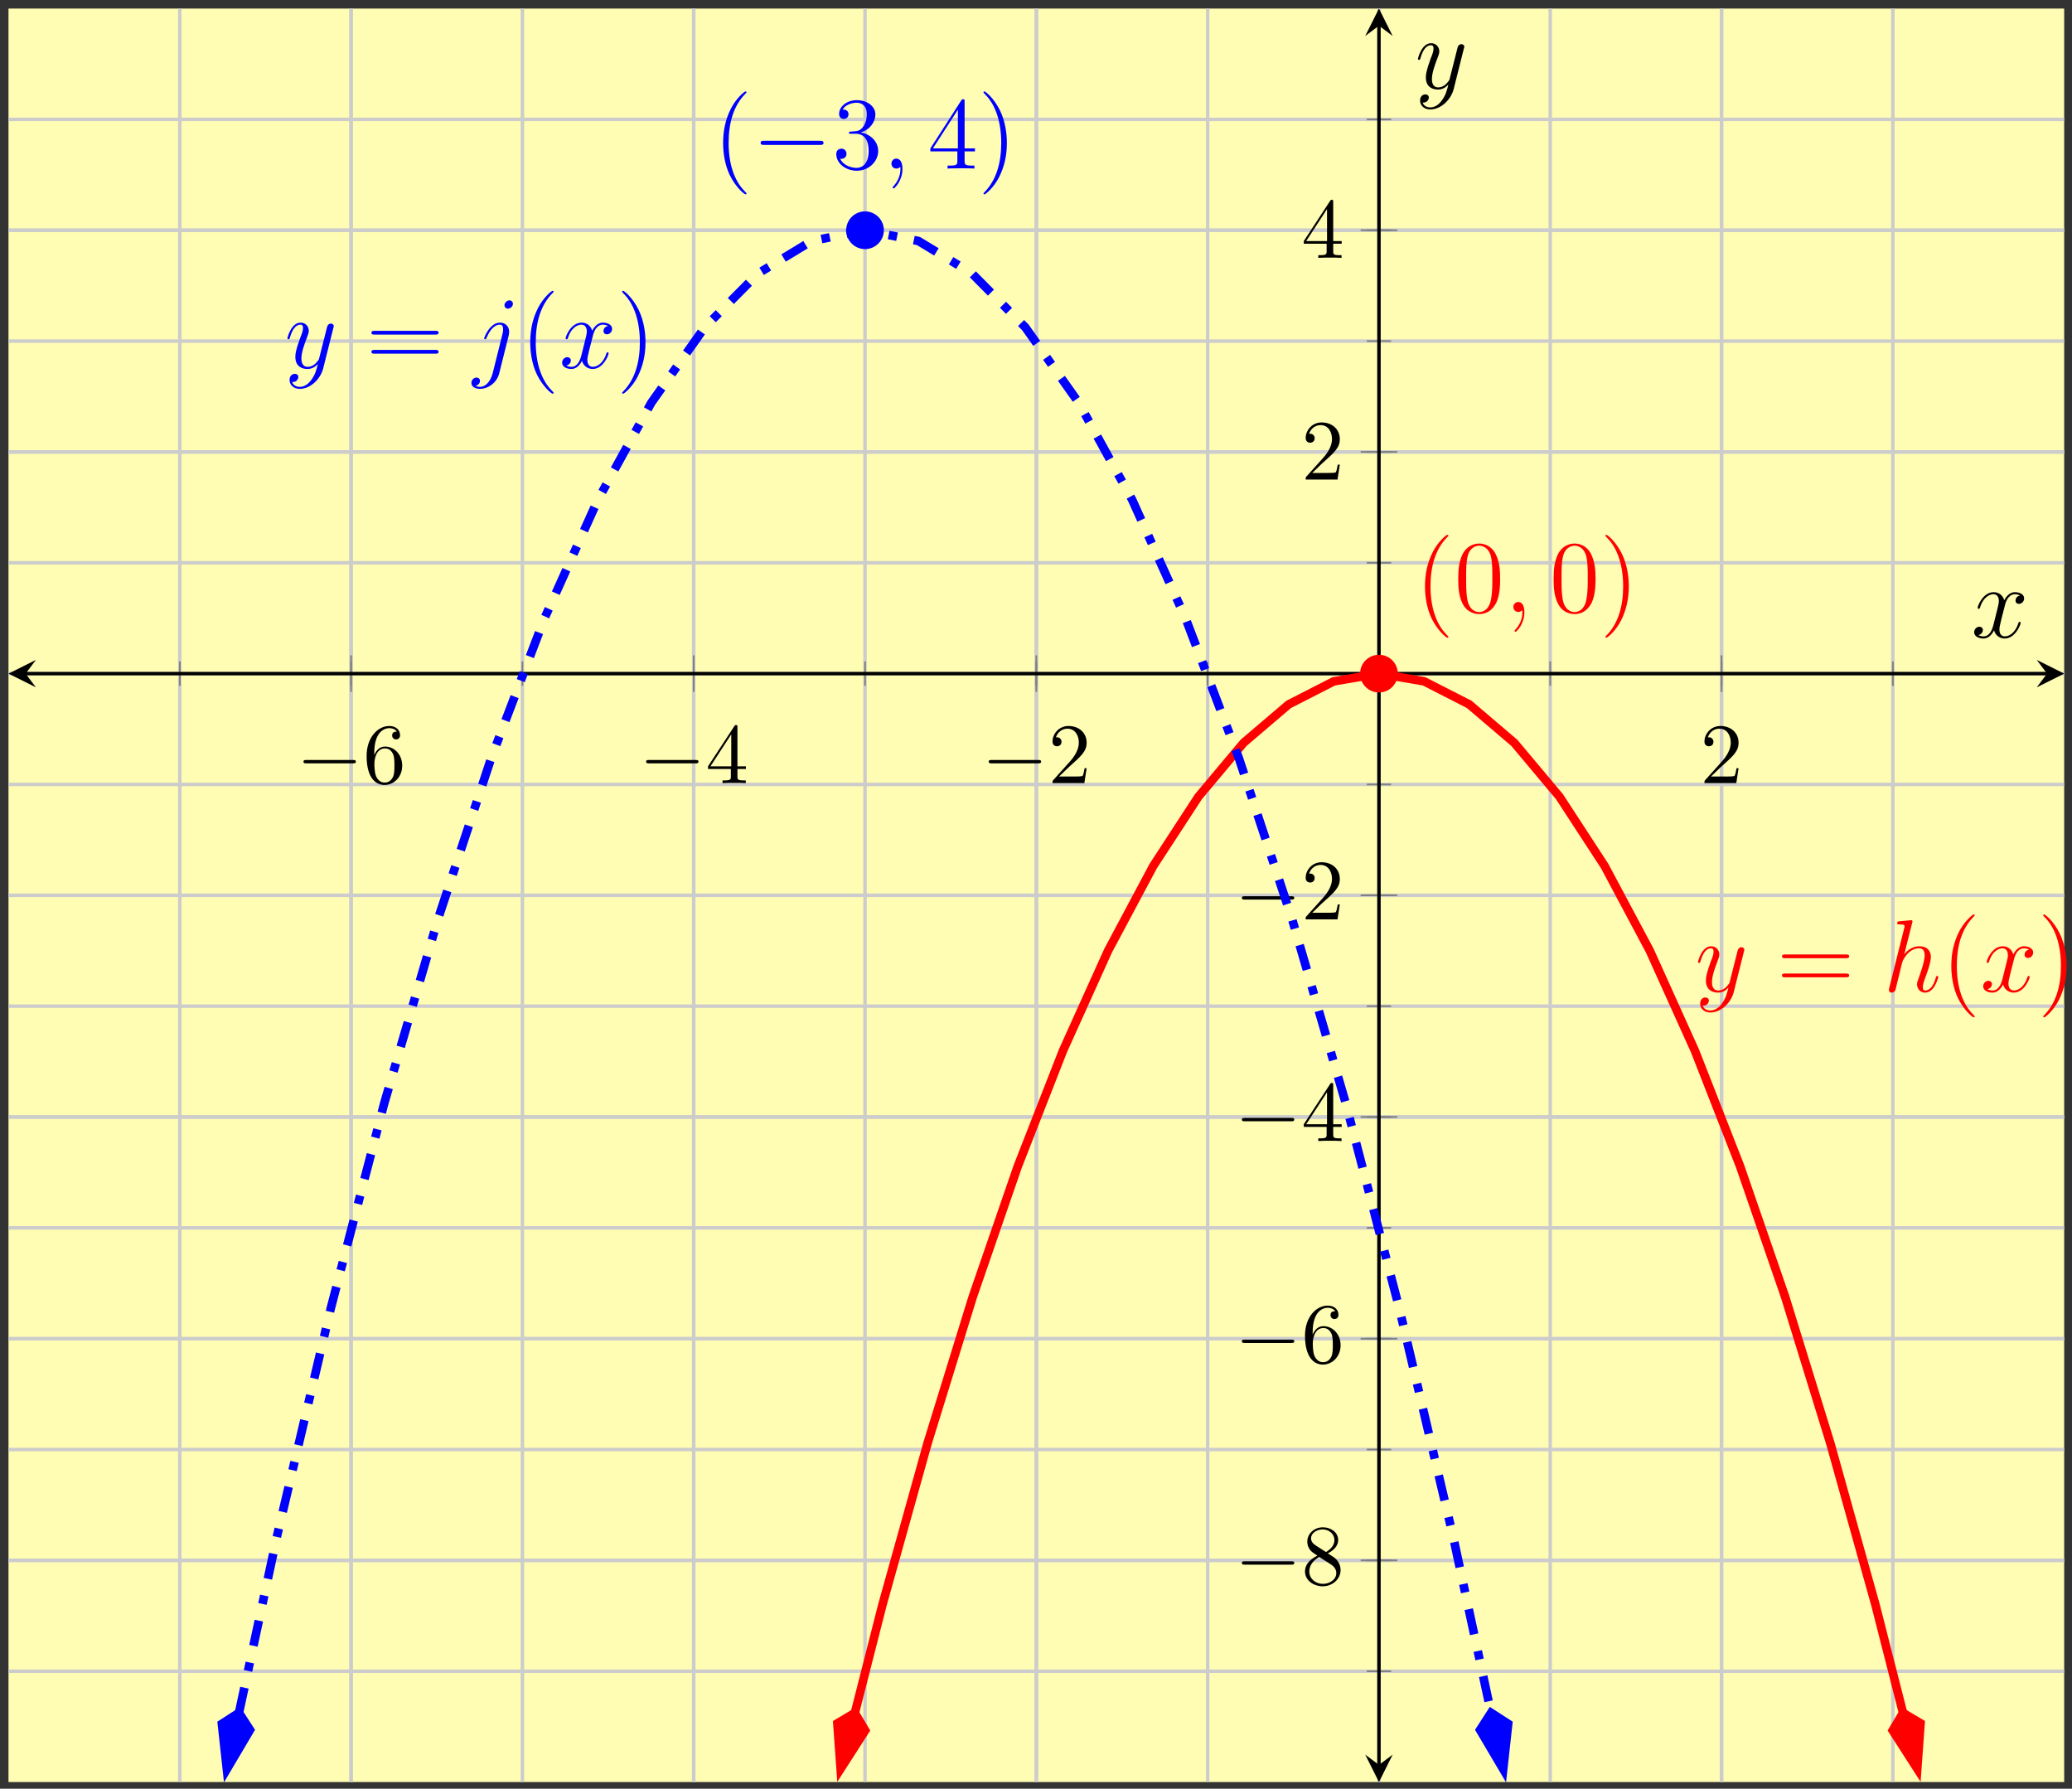 <?xml version="1.0" encoding="UTF-8"?>
<svg xmlns="http://www.w3.org/2000/svg" xmlns:xlink="http://www.w3.org/1999/xlink" width="241pt" height="208pt" viewBox="0 0 241 208" version="1.1">
<rect x="0" y="0" width="241" height="208" fill="#333333" stroke="none"/>
<defs>
<g>
<symbol overflow="visible" id="glyph0-0">
<path style="stroke:none;" d=""/>
</symbol>
<symbol overflow="visible" id="glyph0-1">
<path style="stroke:none;" d="M 6.562 -2.297 C 6.734 -2.297 6.922 -2.297 6.922 -2.5 C 6.922 -2.688 6.734 -2.688 6.562 -2.688 L 1.172 -2.688 C 1 -2.688 0.828 -2.688 0.828 -2.5 C 0.828 -2.297 1 -2.297 1.172 -2.297 Z M 6.562 -2.297 "/>
</symbol>
<symbol overflow="visible" id="glyph1-0">
<path style="stroke:none;" d=""/>
</symbol>
<symbol overflow="visible" id="glyph1-1">
<path style="stroke:none;" d="M 1.312 -3.266 L 1.312 -3.516 C 1.312 -6.031 2.547 -6.391 3.062 -6.391 C 3.297 -6.391 3.719 -6.328 3.938 -5.984 C 3.781 -5.984 3.391 -5.984 3.391 -5.547 C 3.391 -5.234 3.625 -5.078 3.844 -5.078 C 4 -5.078 4.312 -5.172 4.312 -5.562 C 4.312 -6.156 3.875 -6.641 3.047 -6.641 C 1.766 -6.641 0.422 -5.359 0.422 -3.156 C 0.422 -0.484 1.578 0.219 2.5 0.219 C 3.609 0.219 4.562 -0.719 4.562 -2.031 C 4.562 -3.297 3.672 -4.25 2.562 -4.25 C 1.891 -4.25 1.516 -3.75 1.312 -3.266 Z M 2.5 -0.062 C 1.875 -0.062 1.578 -0.656 1.516 -0.812 C 1.328 -1.281 1.328 -2.078 1.328 -2.25 C 1.328 -3.031 1.656 -4.031 2.547 -4.031 C 2.719 -4.031 3.172 -4.031 3.484 -3.406 C 3.656 -3.047 3.656 -2.531 3.656 -2.047 C 3.656 -1.562 3.656 -1.062 3.484 -0.703 C 3.188 -0.109 2.734 -0.062 2.5 -0.062 Z M 2.5 -0.062 "/>
</symbol>
<symbol overflow="visible" id="glyph1-2">
<path style="stroke:none;" d="M 2.938 -1.641 L 2.938 -0.781 C 2.938 -0.422 2.906 -0.312 2.172 -0.312 L 1.969 -0.312 L 1.969 0 C 2.375 -0.031 2.891 -0.031 3.312 -0.031 C 3.734 -0.031 4.25 -0.031 4.672 0 L 4.672 -0.312 L 4.453 -0.312 C 3.719 -0.312 3.703 -0.422 3.703 -0.781 L 3.703 -1.641 L 4.688 -1.641 L 4.688 -1.953 L 3.703 -1.953 L 3.703 -6.484 C 3.703 -6.688 3.703 -6.75 3.531 -6.75 C 3.453 -6.75 3.422 -6.75 3.344 -6.625 L 0.281 -1.953 L 0.281 -1.641 Z M 2.984 -1.953 L 0.562 -1.953 L 2.984 -5.672 Z M 2.984 -1.953 "/>
</symbol>
<symbol overflow="visible" id="glyph1-3">
<path style="stroke:none;" d="M 1.266 -0.766 L 2.328 -1.797 C 3.875 -3.172 4.469 -3.703 4.469 -4.703 C 4.469 -5.844 3.578 -6.641 2.359 -6.641 C 1.234 -6.641 0.5 -5.719 0.5 -4.828 C 0.5 -4.281 1 -4.281 1.031 -4.281 C 1.203 -4.281 1.547 -4.391 1.547 -4.812 C 1.547 -5.062 1.359 -5.328 1.016 -5.328 C 0.938 -5.328 0.922 -5.328 0.891 -5.312 C 1.109 -5.969 1.656 -6.328 2.234 -6.328 C 3.141 -6.328 3.562 -5.516 3.562 -4.703 C 3.562 -3.906 3.078 -3.125 2.516 -2.5 L 0.609 -0.375 C 0.5 -0.266 0.5 -0.234 0.5 0 L 4.203 0 L 4.469 -1.734 L 4.234 -1.734 C 4.172 -1.438 4.109 -1 4 -0.844 C 3.938 -0.766 3.281 -0.766 3.062 -0.766 Z M 1.266 -0.766 "/>
</symbol>
<symbol overflow="visible" id="glyph1-4">
<path style="stroke:none;" d="M 1.625 -4.562 C 1.172 -4.859 1.125 -5.188 1.125 -5.359 C 1.125 -5.969 1.781 -6.391 2.484 -6.391 C 3.203 -6.391 3.844 -5.875 3.844 -5.156 C 3.844 -4.578 3.453 -4.109 2.859 -3.766 Z M 3.078 -3.609 C 3.797 -3.984 4.281 -4.5 4.281 -5.156 C 4.281 -6.078 3.406 -6.641 2.5 -6.641 C 1.5 -6.641 0.688 -5.906 0.688 -4.969 C 0.688 -4.797 0.703 -4.344 1.125 -3.875 C 1.234 -3.766 1.609 -3.516 1.859 -3.344 C 1.281 -3.047 0.422 -2.5 0.422 -1.5 C 0.422 -0.453 1.438 0.219 2.484 0.219 C 3.609 0.219 4.562 -0.609 4.562 -1.672 C 4.562 -2.031 4.453 -2.484 4.062 -2.906 C 3.875 -3.109 3.719 -3.203 3.078 -3.609 Z M 2.078 -3.188 L 3.312 -2.406 C 3.594 -2.219 4.062 -1.922 4.062 -1.312 C 4.062 -0.578 3.312 -0.062 2.5 -0.062 C 1.641 -0.062 0.922 -0.672 0.922 -1.5 C 0.922 -2.078 1.234 -2.719 2.078 -3.188 Z M 2.078 -3.188 "/>
</symbol>
<symbol overflow="visible" id="glyph2-0">
<path style="stroke:none;" d=""/>
</symbol>
<symbol overflow="visible" id="glyph2-1">
<path style="stroke:none;" d="M 3.141 1.344 C 2.828 1.797 2.359 2.203 1.766 2.203 C 1.625 2.203 1.047 2.172 0.875 1.625 C 0.906 1.641 0.969 1.641 0.984 1.641 C 1.344 1.641 1.594 1.328 1.594 1.047 C 1.594 0.781 1.359 0.688 1.188 0.688 C 0.984 0.688 0.578 0.828 0.578 1.406 C 0.578 2.016 1.094 2.438 1.766 2.438 C 2.969 2.438 4.172 1.344 4.5 0.016 L 5.672 -4.656 C 5.688 -4.703 5.719 -4.781 5.719 -4.859 C 5.719 -5.031 5.562 -5.156 5.391 -5.156 C 5.281 -5.156 5.031 -5.109 4.938 -4.75 L 4.047 -1.234 C 4 -1.016 4 -0.984 3.891 -0.859 C 3.656 -0.531 3.266 -0.125 2.688 -0.125 C 2.016 -0.125 1.953 -0.781 1.953 -1.094 C 1.953 -1.781 2.281 -2.703 2.609 -3.562 C 2.734 -3.906 2.812 -4.078 2.812 -4.312 C 2.812 -4.812 2.453 -5.266 1.859 -5.266 C 0.766 -5.266 0.328 -3.531 0.328 -3.438 C 0.328 -3.391 0.375 -3.328 0.453 -3.328 C 0.562 -3.328 0.578 -3.375 0.625 -3.547 C 0.906 -4.547 1.359 -5.031 1.828 -5.031 C 1.938 -5.031 2.141 -5.031 2.141 -4.641 C 2.141 -4.328 2.016 -3.984 1.828 -3.531 C 1.25 -1.953 1.25 -1.562 1.25 -1.281 C 1.25 -0.141 2.062 0.125 2.656 0.125 C 3 0.125 3.438 0.016 3.844 -0.438 L 3.859 -0.422 C 3.688 0.281 3.562 0.75 3.141 1.344 Z M 3.141 1.344 "/>
</symbol>
<symbol overflow="visible" id="glyph2-2">
<path style="stroke:none;" d="M 3.359 -8 C 3.375 -8.047 3.391 -8.109 3.391 -8.172 C 3.391 -8.297 3.281 -8.297 3.25 -8.297 C 3.234 -8.297 2.656 -8.25 2.594 -8.234 C 2.391 -8.219 2.219 -8.203 2 -8.188 C 1.703 -8.156 1.609 -8.156 1.609 -7.938 C 1.609 -7.812 1.703 -7.812 1.875 -7.812 C 2.469 -7.812 2.469 -7.703 2.469 -7.594 C 2.469 -7.516 2.453 -7.422 2.438 -7.391 L 0.703 -0.469 C 0.656 -0.281 0.656 -0.266 0.656 -0.188 C 0.656 0.078 0.859 0.125 0.984 0.125 C 1.188 0.125 1.344 -0.031 1.406 -0.172 L 1.938 -2.328 C 2 -2.594 2.062 -2.844 2.125 -3.109 C 2.266 -3.609 2.266 -3.625 2.484 -3.969 C 2.719 -4.312 3.25 -5.031 4.172 -5.031 C 4.656 -5.031 4.812 -4.672 4.812 -4.203 C 4.812 -3.531 4.344 -2.219 4.094 -1.5 C 3.984 -1.219 3.922 -1.062 3.922 -0.844 C 3.922 -0.312 4.297 0.125 4.859 0.125 C 5.969 0.125 6.391 -1.641 6.391 -1.703 C 6.391 -1.766 6.344 -1.812 6.281 -1.812 C 6.172 -1.812 6.156 -1.781 6.094 -1.578 C 5.828 -0.625 5.375 -0.125 4.906 -0.125 C 4.781 -0.125 4.594 -0.125 4.594 -0.516 C 4.594 -0.828 4.734 -1.203 4.781 -1.344 C 5 -1.906 5.531 -3.328 5.531 -4.016 C 5.531 -4.734 5.109 -5.266 4.203 -5.266 C 3.531 -5.266 2.922 -4.953 2.438 -4.328 Z M 3.359 -8 "/>
</symbol>
<symbol overflow="visible" id="glyph2-3">
<path style="stroke:none;" d="M 5.672 -4.875 C 5.281 -4.812 5.141 -4.516 5.141 -4.297 C 5.141 -4 5.359 -3.906 5.531 -3.906 C 5.891 -3.906 6.141 -4.219 6.141 -4.547 C 6.141 -5.047 5.562 -5.266 5.062 -5.266 C 4.344 -5.266 3.938 -4.547 3.828 -4.328 C 3.547 -5.219 2.812 -5.266 2.594 -5.266 C 1.375 -5.266 0.734 -3.703 0.734 -3.438 C 0.734 -3.391 0.781 -3.328 0.859 -3.328 C 0.953 -3.328 0.984 -3.406 1 -3.453 C 1.406 -4.781 2.219 -5.031 2.562 -5.031 C 3.094 -5.031 3.203 -4.531 3.203 -4.25 C 3.203 -3.984 3.125 -3.703 2.984 -3.125 L 2.578 -1.5 C 2.406 -0.781 2.062 -0.125 1.422 -0.125 C 1.359 -0.125 1.062 -0.125 0.812 -0.281 C 1.25 -0.359 1.344 -0.719 1.344 -0.859 C 1.344 -1.094 1.156 -1.25 0.938 -1.25 C 0.641 -1.25 0.328 -0.984 0.328 -0.609 C 0.328 -0.109 0.891 0.125 1.406 0.125 C 1.984 0.125 2.391 -0.328 2.641 -0.828 C 2.828 -0.125 3.438 0.125 3.875 0.125 C 5.094 0.125 5.734 -1.453 5.734 -1.703 C 5.734 -1.766 5.688 -1.812 5.625 -1.812 C 5.516 -1.812 5.5 -1.75 5.469 -1.656 C 5.141 -0.609 4.453 -0.125 3.906 -0.125 C 3.484 -0.125 3.266 -0.438 3.266 -0.922 C 3.266 -1.188 3.312 -1.375 3.5 -2.156 L 3.922 -3.797 C 4.094 -4.5 4.5 -5.031 5.062 -5.031 C 5.078 -5.031 5.422 -5.031 5.672 -4.875 Z M 5.672 -4.875 "/>
</symbol>
<symbol overflow="visible" id="glyph2-4">
<path style="stroke:none;" d="M 4.188 -3.797 C 4.234 -3.984 4.234 -4.141 4.234 -4.203 C 4.234 -4.891 3.719 -5.266 3.172 -5.266 C 1.969 -5.266 1.328 -3.531 1.328 -3.438 C 1.328 -3.375 1.375 -3.328 1.453 -3.328 C 1.547 -3.328 1.547 -3.375 1.609 -3.5 C 2.094 -4.656 2.688 -5.031 3.141 -5.031 C 3.391 -5.031 3.531 -4.906 3.531 -4.484 C 3.531 -4.203 3.484 -4.078 3.438 -3.859 L 2.312 0.641 C 2.078 1.531 1.516 2.203 0.859 2.203 C 0.812 2.203 0.562 2.203 0.328 2.078 C 0.625 2.016 0.844 1.797 0.844 1.5 C 0.844 1.312 0.703 1.125 0.438 1.125 C 0.125 1.125 -0.156 1.391 -0.156 1.75 C -0.156 2.234 0.375 2.438 0.859 2.438 C 1.688 2.438 2.766 1.828 3.078 0.641 Z M 4.672 -7.453 C 4.672 -7.75 4.422 -7.859 4.281 -7.859 C 3.953 -7.859 3.688 -7.547 3.688 -7.281 C 3.688 -7.094 3.828 -6.891 4.094 -6.891 C 4.359 -6.891 4.672 -7.141 4.672 -7.453 Z M 4.672 -7.453 "/>
</symbol>
<symbol overflow="visible" id="glyph2-5">
<path style="stroke:none;" d="M 2.328 0.047 C 2.328 -0.641 2.109 -1.156 1.609 -1.156 C 1.234 -1.156 1.047 -0.844 1.047 -0.578 C 1.047 -0.328 1.219 0 1.625 0 C 1.781 0 1.906 -0.047 2.016 -0.156 C 2.047 -0.172 2.062 -0.172 2.062 -0.172 C 2.094 -0.172 2.094 -0.016 2.094 0.047 C 2.094 0.438 2.016 1.219 1.328 2 C 1.188 2.141 1.188 2.156 1.188 2.188 C 1.188 2.25 1.25 2.312 1.312 2.312 C 1.406 2.312 2.328 1.422 2.328 0.047 Z M 2.328 0.047 "/>
</symbol>
<symbol overflow="visible" id="glyph3-0">
<path style="stroke:none;" d=""/>
</symbol>
<symbol overflow="visible" id="glyph3-1">
<path style="stroke:none;" d="M 8.062 -3.875 C 8.234 -3.875 8.453 -3.875 8.453 -4.094 C 8.453 -4.312 8.25 -4.312 8.062 -4.312 L 1.031 -4.312 C 0.859 -4.312 0.641 -4.312 0.641 -4.094 C 0.641 -3.875 0.844 -3.875 1.031 -3.875 Z M 8.062 -1.656 C 8.234 -1.656 8.453 -1.656 8.453 -1.859 C 8.453 -2.094 8.25 -2.094 8.062 -2.094 L 1.031 -2.094 C 0.859 -2.094 0.641 -2.094 0.641 -1.875 C 0.641 -1.656 0.844 -1.656 1.031 -1.656 Z M 8.062 -1.656 "/>
</symbol>
<symbol overflow="visible" id="glyph3-2">
<path style="stroke:none;" d="M 3.891 2.906 C 3.891 2.875 3.891 2.844 3.688 2.641 C 2.484 1.438 1.812 -0.531 1.812 -2.969 C 1.812 -5.297 2.375 -7.297 3.766 -8.703 C 3.891 -8.812 3.891 -8.828 3.891 -8.875 C 3.891 -8.938 3.828 -8.969 3.781 -8.969 C 3.625 -8.969 2.641 -8.109 2.062 -6.938 C 1.453 -5.719 1.172 -4.453 1.172 -2.969 C 1.172 -1.906 1.344 -0.484 1.953 0.781 C 2.672 2.219 3.641 3 3.781 3 C 3.828 3 3.891 2.969 3.891 2.906 Z M 3.891 2.906 "/>
</symbol>
<symbol overflow="visible" id="glyph3-3">
<path style="stroke:none;" d="M 3.375 -2.969 C 3.375 -3.891 3.25 -5.359 2.578 -6.75 C 1.875 -8.188 0.891 -8.969 0.766 -8.969 C 0.719 -8.969 0.656 -8.938 0.656 -8.875 C 0.656 -8.828 0.656 -8.812 0.859 -8.609 C 2.062 -7.406 2.719 -5.422 2.719 -2.984 C 2.719 -0.672 2.156 1.328 0.781 2.734 C 0.656 2.844 0.656 2.875 0.656 2.906 C 0.656 2.969 0.719 3 0.766 3 C 0.922 3 1.906 2.141 2.484 0.969 C 3.094 -0.25 3.375 -1.547 3.375 -2.969 Z M 3.375 -2.969 "/>
</symbol>
<symbol overflow="visible" id="glyph3-4">
<path style="stroke:none;" d="M 5.359 -3.828 C 5.359 -4.812 5.297 -5.781 4.859 -6.688 C 4.375 -7.688 3.516 -7.953 2.922 -7.953 C 2.234 -7.953 1.391 -7.609 0.938 -6.609 C 0.609 -5.859 0.484 -5.109 0.484 -3.828 C 0.484 -2.672 0.578 -1.797 1 -0.938 C 1.469 -0.031 2.297 0.25 2.922 0.25 C 3.953 0.25 4.547 -0.375 4.906 -1.062 C 5.328 -1.953 5.359 -3.125 5.359 -3.828 Z M 2.922 0.016 C 2.531 0.016 1.75 -0.203 1.531 -1.5 C 1.406 -2.219 1.406 -3.125 1.406 -3.969 C 1.406 -4.953 1.406 -5.828 1.594 -6.531 C 1.797 -7.344 2.406 -7.703 2.922 -7.703 C 3.375 -7.703 4.062 -7.438 4.297 -6.406 C 4.453 -5.719 4.453 -4.781 4.453 -3.969 C 4.453 -3.172 4.453 -2.266 4.312 -1.531 C 4.094 -0.219 3.328 0.016 2.922 0.016 Z M 2.922 0.016 "/>
</symbol>
<symbol overflow="visible" id="glyph3-5">
<path style="stroke:none;" d="M 2.203 -4.297 C 2 -4.281 1.953 -4.266 1.953 -4.156 C 1.953 -4.047 2.016 -4.047 2.219 -4.047 L 2.766 -4.047 C 3.797 -4.047 4.25 -3.203 4.25 -2.062 C 4.25 -0.484 3.438 -0.078 2.844 -0.078 C 2.266 -0.078 1.297 -0.344 0.938 -1.141 C 1.328 -1.078 1.672 -1.297 1.672 -1.719 C 1.672 -2.062 1.422 -2.312 1.094 -2.312 C 0.797 -2.312 0.484 -2.141 0.484 -1.688 C 0.484 -0.625 1.547 0.25 2.875 0.25 C 4.297 0.25 5.359 -0.844 5.359 -2.047 C 5.359 -3.141 4.469 -4 3.328 -4.203 C 4.359 -4.5 5.031 -5.375 5.031 -6.312 C 5.031 -7.25 4.047 -7.953 2.891 -7.953 C 1.703 -7.953 0.812 -7.219 0.812 -6.344 C 0.812 -5.875 1.188 -5.766 1.359 -5.766 C 1.609 -5.766 1.906 -5.953 1.906 -6.312 C 1.906 -6.688 1.609 -6.859 1.344 -6.859 C 1.281 -6.859 1.25 -6.859 1.219 -6.844 C 1.672 -7.656 2.797 -7.656 2.859 -7.656 C 3.25 -7.656 4.031 -7.484 4.031 -6.312 C 4.031 -6.078 4 -5.422 3.641 -4.906 C 3.281 -4.375 2.875 -4.344 2.562 -4.328 Z M 2.203 -4.297 "/>
</symbol>
<symbol overflow="visible" id="glyph3-6">
<path style="stroke:none;" d="M 4.312 -7.781 C 4.312 -8.016 4.312 -8.062 4.141 -8.062 C 4.047 -8.062 4.016 -8.062 3.922 -7.922 L 0.328 -2.344 L 0.328 -2 L 3.469 -2 L 3.469 -0.906 C 3.469 -0.469 3.438 -0.344 2.562 -0.344 L 2.328 -0.344 L 2.328 0 C 2.609 -0.031 3.547 -0.031 3.891 -0.031 C 4.219 -0.031 5.172 -0.031 5.453 0 L 5.453 -0.344 L 5.219 -0.344 C 4.344 -0.344 4.312 -0.469 4.312 -0.906 L 4.312 -2 L 5.516 -2 L 5.516 -2.344 L 4.312 -2.344 Z M 3.531 -6.844 L 3.531 -2.344 L 0.625 -2.344 Z M 3.531 -6.844 "/>
</symbol>
<symbol overflow="visible" id="glyph4-0">
<path style="stroke:none;" d=""/>
</symbol>
<symbol overflow="visible" id="glyph4-1">
<path style="stroke:none;" d="M 7.875 -2.75 C 8.078 -2.75 8.297 -2.75 8.297 -2.984 C 8.297 -3.234 8.078 -3.234 7.875 -3.234 L 1.406 -3.234 C 1.203 -3.234 0.984 -3.234 0.984 -2.984 C 0.984 -2.75 1.203 -2.75 1.406 -2.75 Z M 7.875 -2.75 "/>
</symbol>
</g>
</defs>
<g id="surface1">
<path style=" stroke:none;fill-rule:nonzero;fill:rgb(100%,98.47%,70.001%);fill-opacity:1;" d="M 0.988 207.223 L 240.09 207.223 L 240.09 0.996 L 0.988 0.996 Z M 0.988 207.223 "/>
<path style="fill:none;stroke-width:0.399;stroke-linecap:butt;stroke-linejoin:miter;stroke:rgb(79.999%,79.999%,79.999%);stroke-opacity:1;stroke-miterlimit:10;" d="M 19.927 0.034 L 19.927 206.261 M 39.849 0.034 L 39.849 206.261 M 59.775 0.034 L 59.775 206.261 M 79.701 0.034 L 79.701 206.261 M 99.626 0.034 L 99.626 206.261 M 119.552 0.034 L 119.552 206.261 M 139.478 0.034 L 139.478 206.261 M 159.404 0.034 L 159.404 206.261 M 179.326 0.034 L 179.326 206.261 M 199.251 0.034 L 199.251 206.261 M 219.177 0.034 L 219.177 206.261 " transform="matrix(1,0,0,-1,0.987,207.257)"/>
<path style="fill:none;stroke-width:0.399;stroke-linecap:butt;stroke-linejoin:miter;stroke:rgb(79.999%,79.999%,79.999%);stroke-opacity:1;stroke-miterlimit:10;" d="M 39.849 0.034 L 39.849 206.261 M 79.701 0.034 L 79.701 206.261 M 119.552 0.034 L 119.552 206.261 M 199.251 0.034 L 199.251 206.261 " transform="matrix(1,0,0,-1,0.987,207.257)"/>
<path style="fill:none;stroke-width:0.399;stroke-linecap:butt;stroke-linejoin:miter;stroke:rgb(79.999%,79.999%,79.999%);stroke-opacity:1;stroke-miterlimit:10;" d="M 0.001 12.921 L 239.103 12.921 M 0.001 25.812 L 239.103 25.812 M 0.001 38.702 L 239.103 38.702 M 0.001 51.589 L 239.103 51.589 M 0.001 64.48 L 239.103 64.48 M 0.001 77.37 L 239.103 77.37 M 0.001 90.257 L 239.103 90.257 M 0.001 103.148 L 239.103 103.148 M 0.001 116.038 L 239.103 116.038 M 0.001 128.925 L 239.103 128.925 M 0.001 141.816 L 239.103 141.816 M 0.001 154.706 L 239.103 154.706 M 0.001 167.593 L 239.103 167.593 M 0.001 180.484 L 239.103 180.484 M 0.001 193.374 L 239.103 193.374 " transform="matrix(1,0,0,-1,0.987,207.257)"/>
<path style="fill:none;stroke-width:0.399;stroke-linecap:butt;stroke-linejoin:miter;stroke:rgb(79.999%,79.999%,79.999%);stroke-opacity:1;stroke-miterlimit:10;" d="M 0.001 25.812 L 239.103 25.812 M 0.001 51.589 L 239.103 51.589 M 0.001 77.37 L 239.103 77.37 M 0.001 103.148 L 239.103 103.148 M 0.001 154.706 L 239.103 154.706 M 0.001 180.484 L 239.103 180.484 " transform="matrix(1,0,0,-1,0.987,207.257)"/>
<path style="fill:none;stroke-width:0.199;stroke-linecap:butt;stroke-linejoin:miter;stroke:rgb(50%,50%,50%);stroke-opacity:1;stroke-miterlimit:10;" d="M 19.927 127.507 L 19.927 130.343 M 39.849 127.507 L 39.849 130.343 M 59.775 127.507 L 59.775 130.343 M 79.701 127.507 L 79.701 130.343 M 99.626 127.507 L 99.626 130.343 M 119.552 127.507 L 119.552 130.343 M 139.478 127.507 L 139.478 130.343 M 159.404 127.507 L 159.404 130.343 M 179.326 127.507 L 179.326 130.343 M 199.251 127.507 L 199.251 130.343 M 219.177 127.507 L 219.177 130.343 " transform="matrix(1,0,0,-1,0.987,207.257)"/>
<path style="fill:none;stroke-width:0.199;stroke-linecap:butt;stroke-linejoin:miter;stroke:rgb(50%,50%,50%);stroke-opacity:1;stroke-miterlimit:10;" d="M 39.849 126.8 L 39.849 131.054 M 79.701 126.8 L 79.701 131.054 M 119.552 126.8 L 119.552 131.054 M 199.251 126.8 L 199.251 131.054 " transform="matrix(1,0,0,-1,0.987,207.257)"/>
<path style="fill:none;stroke-width:0.199;stroke-linecap:butt;stroke-linejoin:miter;stroke:rgb(50%,50%,50%);stroke-opacity:1;stroke-miterlimit:10;" d="M 157.986 12.921 L 160.818 12.921 M 157.986 25.812 L 160.818 25.812 M 157.986 38.702 L 160.818 38.702 M 157.986 51.589 L 160.818 51.589 M 157.986 64.48 L 160.818 64.48 M 157.986 77.37 L 160.818 77.37 M 157.986 90.257 L 160.818 90.257 M 157.986 103.148 L 160.818 103.148 M 157.986 116.038 L 160.818 116.038 M 157.986 128.925 L 160.818 128.925 M 157.986 141.816 L 160.818 141.816 M 157.986 154.706 L 160.818 154.706 M 157.986 167.593 L 160.818 167.593 M 157.986 180.484 L 160.818 180.484 M 157.986 193.374 L 160.818 193.374 " transform="matrix(1,0,0,-1,0.987,207.257)"/>
<path style="fill:none;stroke-width:0.199;stroke-linecap:butt;stroke-linejoin:miter;stroke:rgb(50%,50%,50%);stroke-opacity:1;stroke-miterlimit:10;" d="M 157.275 25.812 L 161.529 25.812 M 157.275 51.589 L 161.529 51.589 M 157.275 77.37 L 161.529 77.37 M 157.275 103.148 L 161.529 103.148 M 157.275 154.706 L 161.529 154.706 M 157.275 180.484 L 161.529 180.484 " transform="matrix(1,0,0,-1,0.987,207.257)"/>
<path style="fill:none;stroke-width:0.399;stroke-linecap:butt;stroke-linejoin:miter;stroke:rgb(0%,0%,0%);stroke-opacity:1;stroke-miterlimit:10;" d="M 1.993 128.925 L 237.111 128.925 " transform="matrix(1,0,0,-1,0.987,207.257)"/>
<path style=" stroke:none;fill-rule:nonzero;fill:rgb(0%,0%,0%);fill-opacity:1;" d="M 0.988 78.332 L 4.176 79.926 L 2.98 78.332 L 4.176 76.738 "/>
<path style=" stroke:none;fill-rule:nonzero;fill:rgb(0%,0%,0%);fill-opacity:1;" d="M 240.09 78.332 L 236.902 76.738 L 238.098 78.332 L 236.902 79.926 "/>
<path style="fill:none;stroke-width:0.399;stroke-linecap:butt;stroke-linejoin:miter;stroke:rgb(0%,0%,0%);stroke-opacity:1;stroke-miterlimit:10;" d="M 159.404 2.027 L 159.404 204.269 " transform="matrix(1,0,0,-1,0.987,207.257)"/>
<path style=" stroke:none;fill-rule:nonzero;fill:rgb(0%,0%,0%);fill-opacity:1;" d="M 160.391 207.223 L 161.984 204.035 L 160.391 205.23 L 158.793 204.035 "/>
<path style=" stroke:none;fill-rule:nonzero;fill:rgb(0%,0%,0%);fill-opacity:1;" d="M 160.391 0.996 L 158.793 4.184 L 160.391 2.988 L 161.984 4.184 "/>
<g style="fill:rgb(0%,0%,0%);fill-opacity:1;">
  <use xlink:href="#glyph0-1" x="34.472" y="91.062"/>
</g>
<g style="fill:rgb(0%,0%,0%);fill-opacity:1;">
  <use xlink:href="#glyph1-1" x="42.22" y="91.062"/>
</g>
<g style="fill:rgb(0%,0%,0%);fill-opacity:1;">
  <use xlink:href="#glyph0-1" x="74.323" y="91.062"/>
</g>
<g style="fill:rgb(0%,0%,0%);fill-opacity:1;">
  <use xlink:href="#glyph1-2" x="82.071" y="91.062"/>
</g>
<g style="fill:rgb(0%,0%,0%);fill-opacity:1;">
  <use xlink:href="#glyph0-1" x="114.173" y="91.062"/>
</g>
<g style="fill:rgb(0%,0%,0%);fill-opacity:1;">
  <use xlink:href="#glyph1-3" x="121.921" y="91.062"/>
</g>
<g style="fill:rgb(0%,0%,0%);fill-opacity:1;">
  <use xlink:href="#glyph1-3" x="197.749" y="91.062"/>
</g>
<g style="fill:rgb(0%,0%,0%);fill-opacity:1;">
  <use xlink:href="#glyph0-1" x="143.618" y="184.24"/>
</g>
<g style="fill:rgb(0%,0%,0%);fill-opacity:1;">
  <use xlink:href="#glyph1-4" x="151.366" y="184.24"/>
</g>
<g style="fill:rgb(0%,0%,0%);fill-opacity:1;">
  <use xlink:href="#glyph0-1" x="143.618" y="158.462"/>
</g>
<g style="fill:rgb(0%,0%,0%);fill-opacity:1;">
  <use xlink:href="#glyph1-1" x="151.366" y="158.462"/>
</g>
<g style="fill:rgb(0%,0%,0%);fill-opacity:1;">
  <use xlink:href="#glyph0-1" x="143.618" y="132.683"/>
</g>
<g style="fill:rgb(0%,0%,0%);fill-opacity:1;">
  <use xlink:href="#glyph1-2" x="151.366" y="132.683"/>
</g>
<g style="fill:rgb(0%,0%,0%);fill-opacity:1;">
  <use xlink:href="#glyph0-1" x="143.618" y="106.905"/>
</g>
<g style="fill:rgb(0%,0%,0%);fill-opacity:1;">
  <use xlink:href="#glyph1-3" x="151.366" y="106.905"/>
</g>
<g style="fill:rgb(0%,0%,0%);fill-opacity:1;">
  <use xlink:href="#glyph1-3" x="151.367" y="55.763"/>
</g>
<g style="fill:rgb(0%,0%,0%);fill-opacity:1;">
  <use xlink:href="#glyph1-2" x="151.367" y="29.984"/>
</g>
<path style="fill:none;stroke-width:0.996;stroke-linecap:butt;stroke-linejoin:miter;stroke:rgb(100%,0%,0%);stroke-opacity:1;stroke-miterlimit:10;" d="M 98.443 8.069 L 101.65 20.64 L 106.9 39.433 L 112.15 56.437 L 117.4 71.652 L 122.65 85.073 L 127.9 96.71 L 133.15 106.554 L 138.4 114.609 L 143.65 120.87 L 148.9 125.347 L 154.15 128.03 L 159.404 128.925 L 164.654 128.03 L 169.904 125.347 L 175.154 120.87 L 180.404 114.609 L 185.654 106.554 L 190.904 96.71 L 196.154 85.073 L 201.404 71.652 L 206.654 56.437 L 211.904 39.433 L 217.154 20.64 L 220.361 8.069 " transform="matrix(1,0,0,-1,0.987,207.257)"/>
<path style="fill-rule:nonzero;fill:rgb(100%,0%,0%);fill-opacity:1;stroke-width:0.996;stroke-linecap:butt;stroke-linejoin:miter;stroke:rgb(100%,0%,0%);stroke-opacity:1;stroke-miterlimit:10;" d="M 7.39 -0.002 L 2.378 1.671 L 0.706 0 L 2.376 -1.671 Z M 7.39 -0.002 " transform="matrix(-0.247,0.97,0.97,0.247,99.604,198.503)"/>
<path style="fill-rule:nonzero;fill:rgb(100%,0%,0%);fill-opacity:1;stroke-width:0.996;stroke-linecap:butt;stroke-linejoin:miter;stroke:rgb(100%,0%,0%);stroke-opacity:1;stroke-miterlimit:10;" d="M 7.391 0.001 L 2.377 1.671 L 0.706 -0.001 L 2.378 -1.671 Z M 7.391 0.001 " transform="matrix(0.247,0.97,0.97,-0.247,221.174,198.502)"/>
<g style="fill:rgb(100%,0%,0%);fill-opacity:1;">
  <use xlink:href="#glyph2-1" x="197.17" y="115.301"/>
</g>
<g style="fill:rgb(100%,0%,0%);fill-opacity:1;">
  <use xlink:href="#glyph3-1" x="206.627" y="115.301"/>
</g>
<g style="fill:rgb(100%,0%,0%);fill-opacity:1;">
  <use xlink:href="#glyph2-2" x="219.053" y="115.301"/>
</g>
<g style="fill:rgb(100%,0%,0%);fill-opacity:1;">
  <use xlink:href="#glyph3-2" x="225.791" y="115.301"/>
</g>
<g style="fill:rgb(100%,0%,0%);fill-opacity:1;">
  <use xlink:href="#glyph2-3" x="230.343" y="115.301"/>
</g>
<g style="fill:rgb(100%,0%,0%);fill-opacity:1;">
  <use xlink:href="#glyph3-3" x="236.995" y="115.301"/>
</g>
<path style="fill:none;stroke-width:0.996;stroke-linecap:butt;stroke-linejoin:miter;stroke:rgb(0%,0%,100%);stroke-opacity:1;stroke-dasharray:2.989,1.993,0.996,1.993;stroke-miterlimit:10;" d="M 26.81 8.085 L 31.279 28.827 L 37.493 55.148 L 43.704 78.96 L 49.919 100.269 L 56.134 119.07 L 62.345 135.362 L 68.56 149.148 L 74.771 160.429 L 80.986 169.202 L 87.201 175.468 L 93.411 179.23 L 99.626 180.484 L 105.841 179.23 L 112.052 175.472 L 118.267 169.202 L 124.478 160.429 L 130.693 149.152 L 136.908 135.362 L 143.118 119.07 L 149.333 100.269 L 155.544 78.96 L 161.759 55.148 L 167.974 28.827 L 172.443 8.085 " transform="matrix(1,0,0,-1,0.987,207.257)"/>
<path style="fill-rule:nonzero;fill:rgb(0%,0%,100%);fill-opacity:1;stroke-width:0.996;stroke-linecap:butt;stroke-linejoin:miter;stroke:rgb(0%,0%,100%);stroke-opacity:1;stroke-miterlimit:10;" d="M 7.39 0.001 L 2.377 1.671 L 0.705 0.001 L 2.374 -1.671 Z M 7.39 0.001 " transform="matrix(-0.211,0.979,0.979,0.211,27.944,198.482)"/>
<path style="fill-rule:nonzero;fill:rgb(0%,0%,100%);fill-opacity:1;stroke-width:0.996;stroke-linecap:butt;stroke-linejoin:miter;stroke:rgb(0%,0%,100%);stroke-opacity:1;stroke-miterlimit:10;" d="M 7.391 -0.001 L 2.375 1.671 L 0.706 -0.001 L 2.378 -1.671 Z M 7.391 -0.001 " transform="matrix(0.211,0.979,0.979,-0.211,173.282,198.481)"/>
<g style="fill:rgb(0%,0%,100%);fill-opacity:1;">
  <use xlink:href="#glyph2-1" x="33.103" y="42.782"/>
</g>
<g style="fill:rgb(0%,0%,100%);fill-opacity:1;">
  <use xlink:href="#glyph3-1" x="42.56" y="42.782"/>
</g>
<g style="fill:rgb(0%,0%,100%);fill-opacity:1;">
  <use xlink:href="#glyph2-4" x="54.986" y="42.782"/>
</g>
<g style="fill:rgb(0%,0%,100%);fill-opacity:1;">
  <use xlink:href="#glyph3-2" x="60.501" y="42.782"/>
</g>
<g style="fill:rgb(0%,0%,100%);fill-opacity:1;">
  <use xlink:href="#glyph2-3" x="65.053" y="42.782"/>
</g>
<g style="fill:rgb(0%,0%,100%);fill-opacity:1;">
  <use xlink:href="#glyph3-3" x="71.705" y="42.782"/>
</g>
<g style="fill:rgb(100%,0%,0%);fill-opacity:1;">
  <use xlink:href="#glyph3-2" x="164.573" y="71.158"/>
  <use xlink:href="#glyph3-4" x="169.126" y="71.158"/>
</g>
<g style="fill:rgb(100%,0%,0%);fill-opacity:1;">
  <use xlink:href="#glyph2-5" x="174.978" y="71.158"/>
</g>
<g style="fill:rgb(100%,0%,0%);fill-opacity:1;">
  <use xlink:href="#glyph3-4" x="180.222" y="71.158"/>
  <use xlink:href="#glyph3-3" x="186.075" y="71.158"/>
</g>
<g style="fill:rgb(0%,0%,100%);fill-opacity:1;">
  <use xlink:href="#glyph3-2" x="82.936" y="19.601"/>
</g>
<g style="fill:rgb(0%,0%,100%);fill-opacity:1;">
  <use xlink:href="#glyph4-1" x="87.488" y="19.601"/>
</g>
<g style="fill:rgb(0%,0%,100%);fill-opacity:1;">
  <use xlink:href="#glyph3-5" x="96.786" y="19.601"/>
</g>
<g style="fill:rgb(0%,0%,100%);fill-opacity:1;">
  <use xlink:href="#glyph2-5" x="102.639" y="19.601"/>
</g>
<g style="fill:rgb(0%,0%,100%);fill-opacity:1;">
  <use xlink:href="#glyph3-6" x="107.884" y="19.601"/>
  <use xlink:href="#glyph3-3" x="113.737" y="19.601"/>
</g>
<path style="fill-rule:nonzero;fill:rgb(100%,0%,0%);fill-opacity:1;stroke-width:0.399;stroke-linecap:butt;stroke-linejoin:miter;stroke:rgb(100%,0%,0%);stroke-opacity:1;stroke-miterlimit:10;" d="M 161.396 128.925 C 161.396 130.027 160.501 130.917 159.404 130.917 C 158.302 130.917 157.408 130.027 157.408 128.925 C 157.408 127.827 158.302 126.933 159.404 126.933 C 160.501 126.933 161.396 127.827 161.396 128.925 Z M 161.396 128.925 " transform="matrix(1,0,0,-1,0.987,207.257)"/>
<path style="fill-rule:nonzero;fill:rgb(0%,0%,100%);fill-opacity:1;stroke-width:0.399;stroke-linecap:butt;stroke-linejoin:miter;stroke:rgb(0%,0%,100%);stroke-opacity:1;stroke-miterlimit:10;" d="M 101.618 180.484 C 101.618 181.585 100.728 182.476 99.626 182.476 C 98.525 182.476 97.634 181.585 97.634 180.484 C 97.634 179.382 98.525 178.491 99.626 178.491 C 100.728 178.491 101.618 179.382 101.618 180.484 Z M 101.618 180.484 " transform="matrix(1,0,0,-1,0.987,207.257)"/>
<g style="fill:rgb(0%,0%,0%);fill-opacity:1;">
  <use xlink:href="#glyph2-3" x="229.292" y="74.126"/>
</g>
<g style="fill:rgb(0%,0%,0%);fill-opacity:1;">
  <use xlink:href="#glyph2-1" x="164.596" y="10.289"/>
</g>
</g>
</svg>

